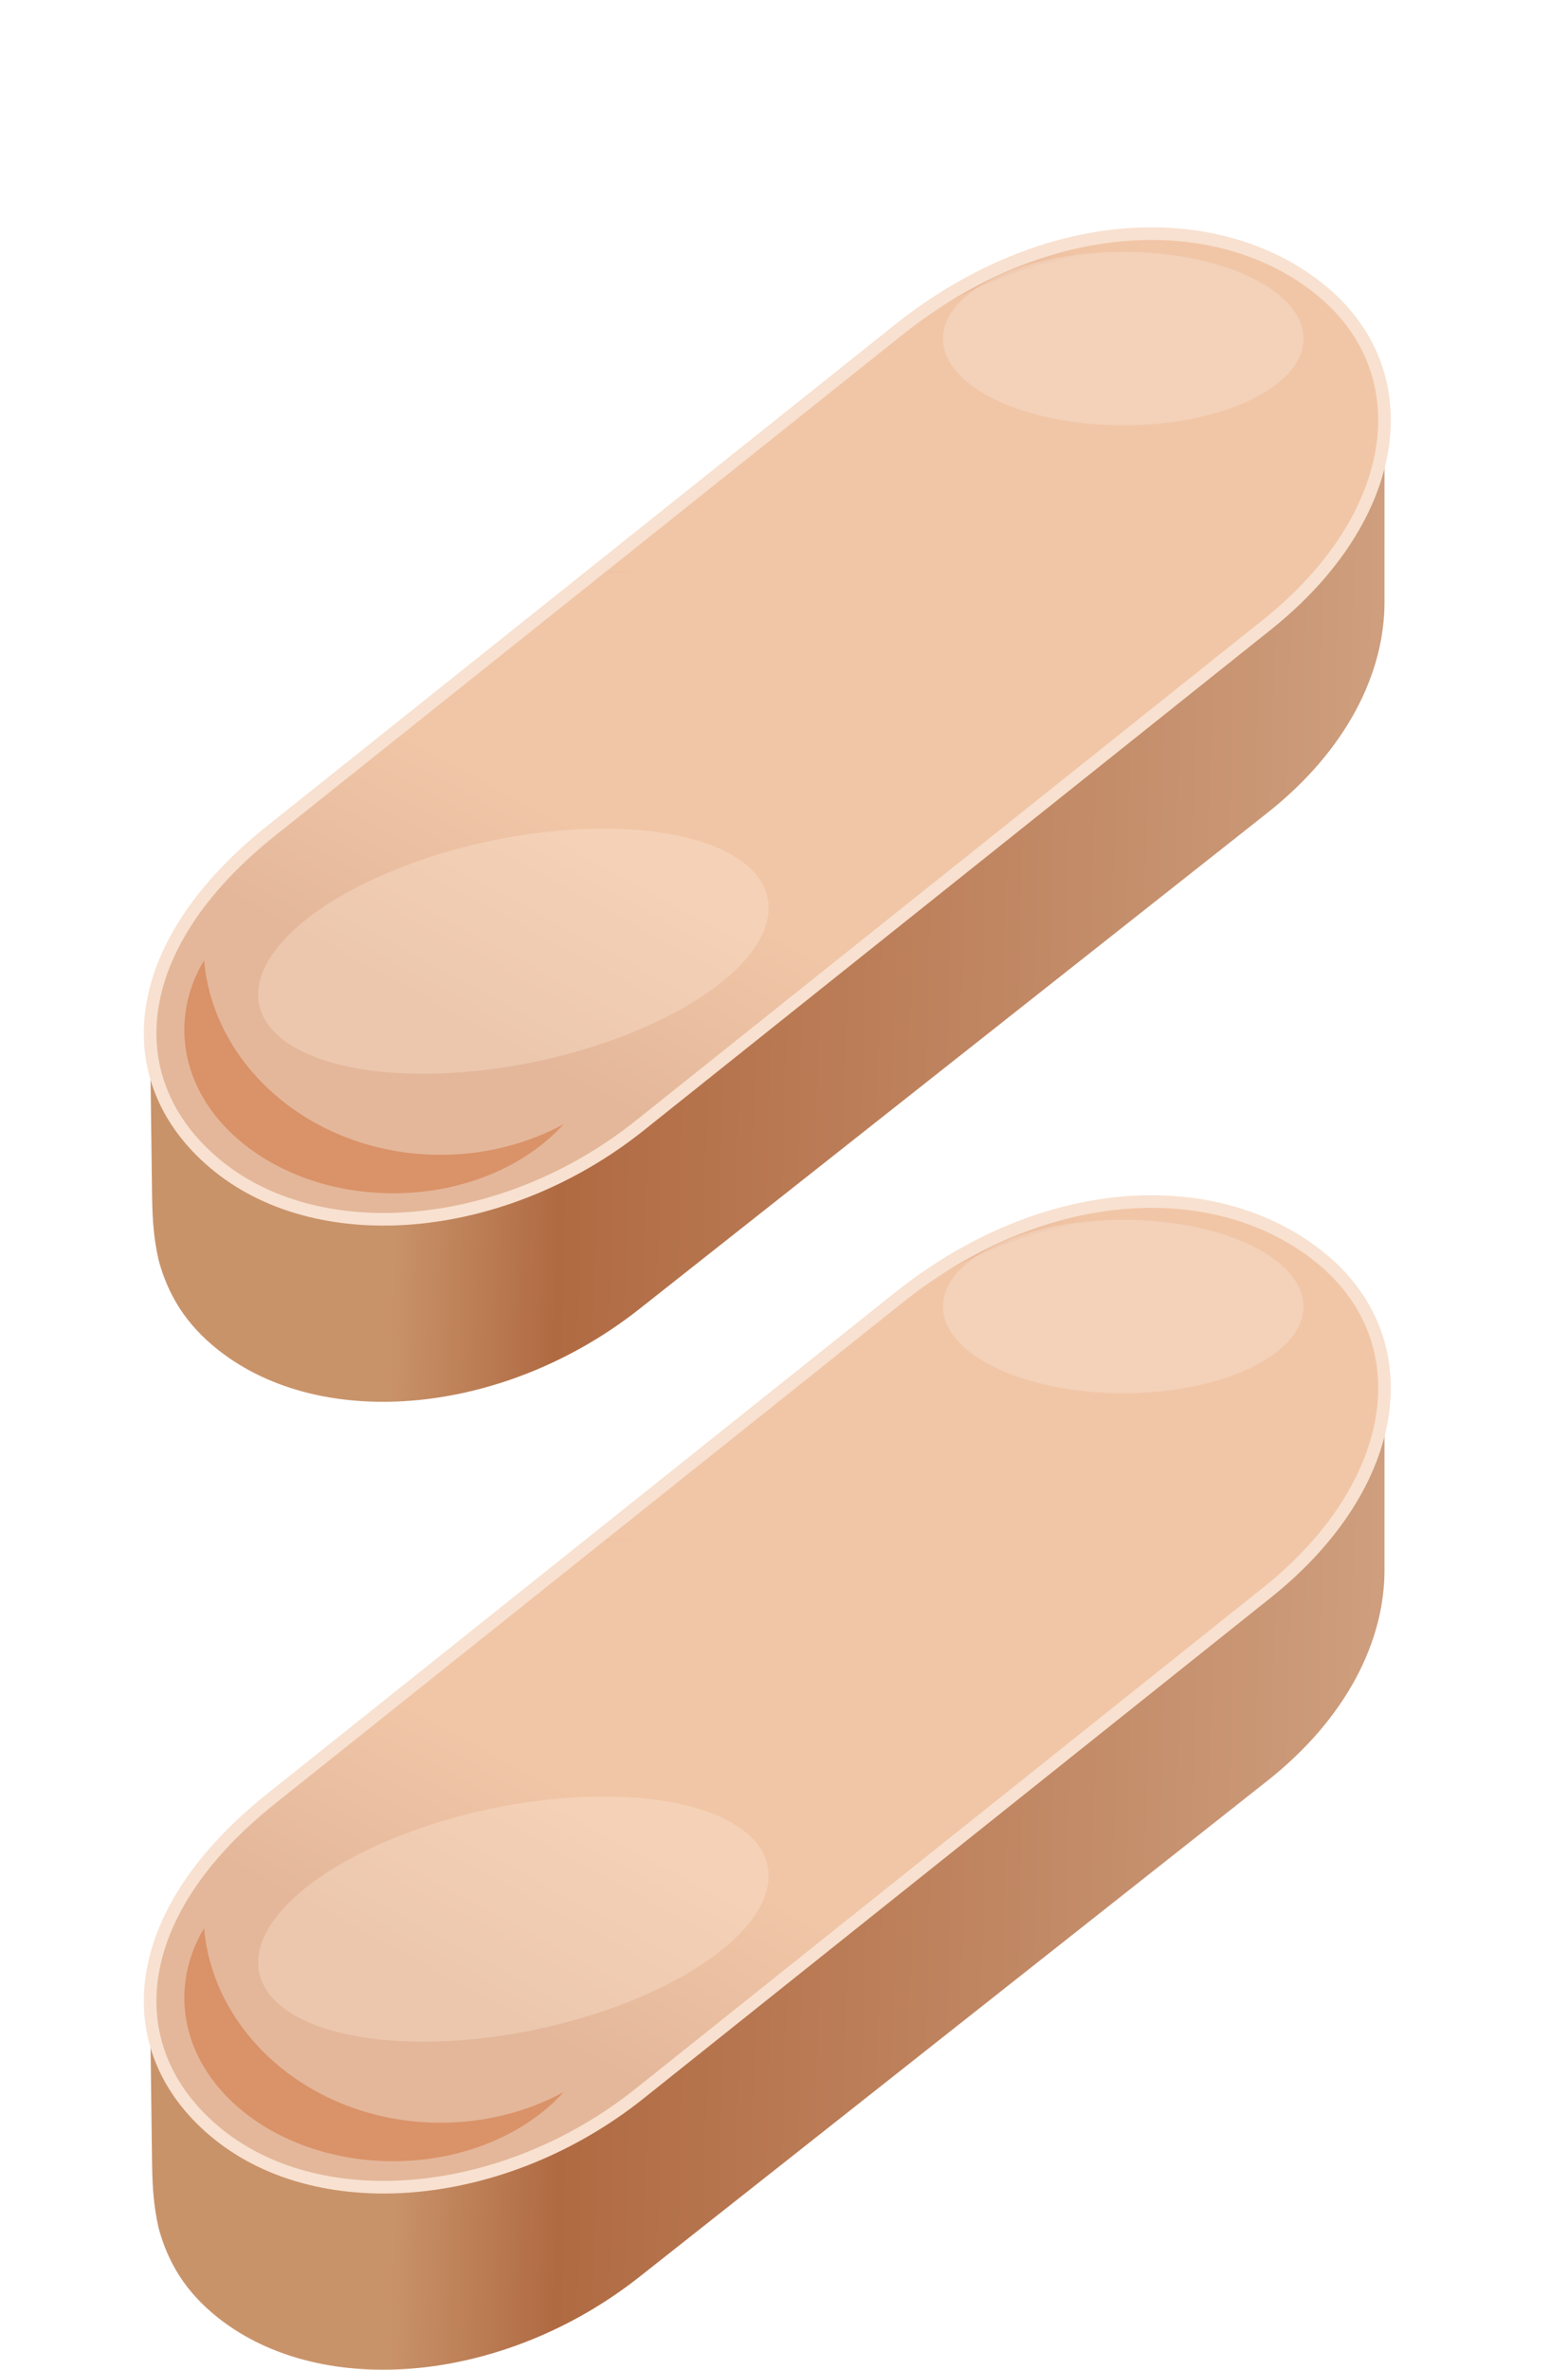 <svg width="94" height="142" viewBox="0 0 94 142" fill="none" xmlns="http://www.w3.org/2000/svg">
<path fill-rule="evenodd" clip-rule="evenodd" d="M82.998 25.486L77.778 27.874C71.599 24.045 62.115 24.706 53.832 31.247L35.019 46.103L23.917 54.869L9 62.624L9.11 71.223C9.129 72.763 9.166 74.011 9.509 75.51C10.072 77.589 11.132 79.353 13.086 80.896C19.322 85.821 30.27 84.802 38.334 78.433L57.149 63.577L75.963 48.721C80.802 44.9 82.998 40.263 82.999 36.094L83 25.484L82.998 25.486Z" fill="url(#paint0_linear_11462_67963)"/>
<path fill-rule="evenodd" clip-rule="evenodd" d="M35.044 34.787L16.243 49.792C7.361 56.882 7.046 65.074 13.128 69.927C19.36 74.901 30.3 73.873 38.358 67.44L57.157 52.435L75.957 37.431C84.015 31 85.304 22.268 79.072 17.295C72.99 12.441 62.727 12.691 53.843 19.782L35.044 34.787Z" fill="url(#paint1_linear_11462_67963)"/>
<path fill-rule="evenodd" clip-rule="evenodd" d="M57.937 51.734L74.879 38.323C82.934 31.947 84.223 23.29 77.993 18.36C71.913 13.548 61.652 13.796 52.773 20.826L35.467 34.524C35.792 34.395 35.934 34.341 36.288 34.302C39.462 33.947 42.925 35.988 45.19 37.516C49.517 40.437 55.978 46.741 57.926 51.725L57.937 51.734Z" fill="#F1C6A7"/>
<path fill-rule="evenodd" clip-rule="evenodd" d="M45.982 37.989C50.339 40.945 56.023 46.624 57.897 51.646L38.27 67.478C30.233 73.864 19.328 74.891 13.115 69.949C7.053 65.128 7.365 56.989 16.221 49.945L35.855 34.37C39.136 33.733 43.558 35.974 45.982 37.989Z" fill="url(#paint2_linear_11462_67963)"/>
<g opacity="0.7" filter="url(#filter0_f_11462_67963)">
<path fill-rule="evenodd" clip-rule="evenodd" d="M33.79 67.364C31.639 68.528 29.113 69.199 26.412 69.199C18.943 69.199 12.819 64.07 12.234 57.549C11.475 58.812 11.051 60.223 11.051 61.711C11.051 67.119 16.655 71.503 23.568 71.503C27.789 71.503 31.523 69.868 33.79 67.364Z" fill="#D68253"/>
</g>
<g style="mix-blend-mode:soft-light" opacity="0.3" filter="url(#filter1_f_11462_67963)">
<ellipse cx="15.566" cy="6.747" rx="15.566" ry="6.747" transform="matrix(0.979 -0.205 0.2 0.98 14.187 53.578)" fill="#FFEFDC"/>
</g>
<g style="mix-blend-mode:soft-light" opacity="0.2" filter="url(#filter2_f_11462_67963)">
<ellipse cx="67.336" cy="20.289" rx="10.803" ry="5.195" fill="white"/>
</g>
<path fill-rule="evenodd" clip-rule="evenodd" d="M35.044 34.787L16.243 49.792C7.361 56.882 7.046 65.074 13.128 69.927C19.36 74.901 30.3 73.873 38.358 67.44L57.157 52.435L75.957 37.431C84.015 31 85.304 22.268 79.072 17.295C72.99 12.441 62.727 12.691 53.843 19.782L35.044 34.787Z" stroke="#F8E1D0" stroke-width="0.756" stroke-miterlimit="22.926"/>
<path fill-rule="evenodd" clip-rule="evenodd" d="M82.998 83.486L77.778 85.874C71.599 82.045 62.115 82.706 53.832 89.247L35.019 104.103L23.917 112.869L9 120.624L9.11 129.223C9.129 130.763 9.166 132.011 9.509 133.51C10.072 135.589 11.132 137.353 13.086 138.896C19.322 143.821 30.27 142.802 38.334 136.433L57.149 121.577L75.963 106.721C80.802 102.9 82.998 98.263 82.999 94.094L83 83.484L82.998 83.486Z" fill="url(#paint3_linear_11462_67963)"/>
<path fill-rule="evenodd" clip-rule="evenodd" d="M35.044 92.787L16.243 107.792C7.361 114.881 7.046 123.074 13.128 127.927C19.36 132.901 30.3 131.873 38.358 125.44L57.157 110.436L75.957 95.431C84.015 88.999 85.304 80.268 79.072 75.295C72.99 70.441 62.727 70.691 53.843 77.782L35.044 92.787Z" fill="url(#paint4_linear_11462_67963)"/>
<path fill-rule="evenodd" clip-rule="evenodd" d="M57.937 109.734L74.879 96.323C82.934 89.947 84.223 81.29 77.993 76.36C71.913 71.548 61.652 71.796 52.773 78.826L35.467 92.524C35.792 92.395 35.934 92.341 36.288 92.302C39.462 91.947 42.925 93.988 45.19 95.516C49.517 98.437 55.978 104.741 57.926 109.725L57.937 109.734Z" fill="#F1C6A7"/>
<path fill-rule="evenodd" clip-rule="evenodd" d="M45.982 95.989C50.339 98.945 56.023 104.624 57.897 109.646L38.27 125.478C30.233 131.864 19.328 132.891 13.115 127.949C7.053 123.128 7.365 114.989 16.221 107.945L35.855 92.37C39.136 91.733 43.558 93.974 45.982 95.989Z" fill="url(#paint5_linear_11462_67963)"/>
<g opacity="0.7" filter="url(#filter3_f_11462_67963)">
<path fill-rule="evenodd" clip-rule="evenodd" d="M33.79 125.364C31.639 126.528 29.113 127.199 26.412 127.199C18.943 127.199 12.819 122.07 12.234 115.549C11.475 116.812 11.051 118.223 11.051 119.711C11.051 125.119 16.655 129.503 23.568 129.503C27.789 129.503 31.523 127.868 33.79 125.364Z" fill="#D68253"/>
</g>
<g style="mix-blend-mode:soft-light" opacity="0.3" filter="url(#filter4_f_11462_67963)">
<ellipse cx="15.566" cy="6.747" rx="15.566" ry="6.747" transform="matrix(0.979 -0.205 0.2 0.98 14.187 111.578)" fill="#FFEFDC"/>
</g>
<g style="mix-blend-mode:soft-light" opacity="0.2" filter="url(#filter5_f_11462_67963)">
<ellipse cx="67.336" cy="78.289" rx="10.803" ry="5.195" fill="white"/>
</g>
<path fill-rule="evenodd" clip-rule="evenodd" d="M35.044 92.787L16.243 107.792C7.361 114.881 7.046 123.074 13.128 127.927C19.36 132.901 30.3 131.873 38.358 125.44L57.157 110.436L75.957 95.431C84.015 88.999 85.304 80.268 79.072 75.295C72.99 70.441 62.727 70.691 53.843 77.782L35.044 92.787Z" stroke="#F8E1D0" stroke-width="0.756" stroke-miterlimit="22.926"/>
<defs>
<filter id="filter0_f_11462_67963" x="3.051" y="49.549" width="38.739" height="29.955" filterUnits="userSpaceOnUse" color-interpolation-filters="sRGB">
<feFlood flood-opacity="0" result="BackgroundImageFix"/>
<feBlend mode="normal" in="SourceGraphic" in2="BackgroundImageFix" result="shape"/>
<feGaussianBlur stdDeviation="4" result="effect1_foregroundBlur_11462_67963"/>
</filter>
<filter id="filter1_f_11462_67963" x="0.475" y="34.664" width="60.594" height="44.682" filterUnits="userSpaceOnUse" color-interpolation-filters="sRGB">
<feFlood flood-opacity="0" result="BackgroundImageFix"/>
<feBlend mode="normal" in="SourceGraphic" in2="BackgroundImageFix" result="shape"/>
<feGaussianBlur stdDeviation="7.5" result="effect1_foregroundBlur_11462_67963"/>
</filter>
<filter id="filter2_f_11462_67963" x="41.533" y="0.094" width="51.606" height="40.391" filterUnits="userSpaceOnUse" color-interpolation-filters="sRGB">
<feFlood flood-opacity="0" result="BackgroundImageFix"/>
<feBlend mode="normal" in="SourceGraphic" in2="BackgroundImageFix" result="shape"/>
<feGaussianBlur stdDeviation="7.5" result="effect1_foregroundBlur_11462_67963"/>
</filter>
<filter id="filter3_f_11462_67963" x="3.051" y="107.549" width="38.739" height="29.955" filterUnits="userSpaceOnUse" color-interpolation-filters="sRGB">
<feFlood flood-opacity="0" result="BackgroundImageFix"/>
<feBlend mode="normal" in="SourceGraphic" in2="BackgroundImageFix" result="shape"/>
<feGaussianBlur stdDeviation="4" result="effect1_foregroundBlur_11462_67963"/>
</filter>
<filter id="filter4_f_11462_67963" x="0.475" y="92.664" width="60.594" height="44.682" filterUnits="userSpaceOnUse" color-interpolation-filters="sRGB">
<feFlood flood-opacity="0" result="BackgroundImageFix"/>
<feBlend mode="normal" in="SourceGraphic" in2="BackgroundImageFix" result="shape"/>
<feGaussianBlur stdDeviation="7.5" result="effect1_foregroundBlur_11462_67963"/>
</filter>
<filter id="filter5_f_11462_67963" x="41.533" y="58.094" width="51.606" height="40.391" filterUnits="userSpaceOnUse" color-interpolation-filters="sRGB">
<feFlood flood-opacity="0" result="BackgroundImageFix"/>
<feBlend mode="normal" in="SourceGraphic" in2="BackgroundImageFix" result="shape"/>
<feGaussianBlur stdDeviation="7.5" result="effect1_foregroundBlur_11462_67963"/>
</filter>
<linearGradient id="paint0_linear_11462_67963" x1="91.912" y1="64.039" x2="23.853" y2="62.172" gradientUnits="userSpaceOnUse">
<stop stop-color="#D4A98A"/>
<stop offset="0.855" stop-color="#B06A42"/>
<stop offset="1" stop-color="#C9936A"/>
</linearGradient>
<linearGradient id="paint1_linear_11462_67963" x1="69.044" y1="44.872" x2="22.248" y2="49.364" gradientUnits="userSpaceOnUse">
<stop stop-color="#F1C6A7"/>
<stop offset="1" stop-color="#CC8261"/>
</linearGradient>
<linearGradient id="paint2_linear_11462_67963" x1="41.249" y1="52.864" x2="34.611" y2="65.149" gradientUnits="userSpaceOnUse">
<stop stop-color="#F1C6A7"/>
<stop offset="1" stop-color="#E4B79A"/>
</linearGradient>
<linearGradient id="paint3_linear_11462_67963" x1="91.912" y1="122.039" x2="23.853" y2="120.172" gradientUnits="userSpaceOnUse">
<stop stop-color="#D4A98A"/>
<stop offset="0.855" stop-color="#B06A42"/>
<stop offset="1" stop-color="#C9936A"/>
</linearGradient>
<linearGradient id="paint4_linear_11462_67963" x1="69.044" y1="102.872" x2="22.248" y2="107.364" gradientUnits="userSpaceOnUse">
<stop stop-color="#F1C6A7"/>
<stop offset="1" stop-color="#CC8261"/>
</linearGradient>
<linearGradient id="paint5_linear_11462_67963" x1="41.249" y1="110.864" x2="34.611" y2="123.149" gradientUnits="userSpaceOnUse">
<stop stop-color="#F1C6A7"/>
<stop offset="1" stop-color="#E4B79A"/>
</linearGradient>
</defs>
</svg>
